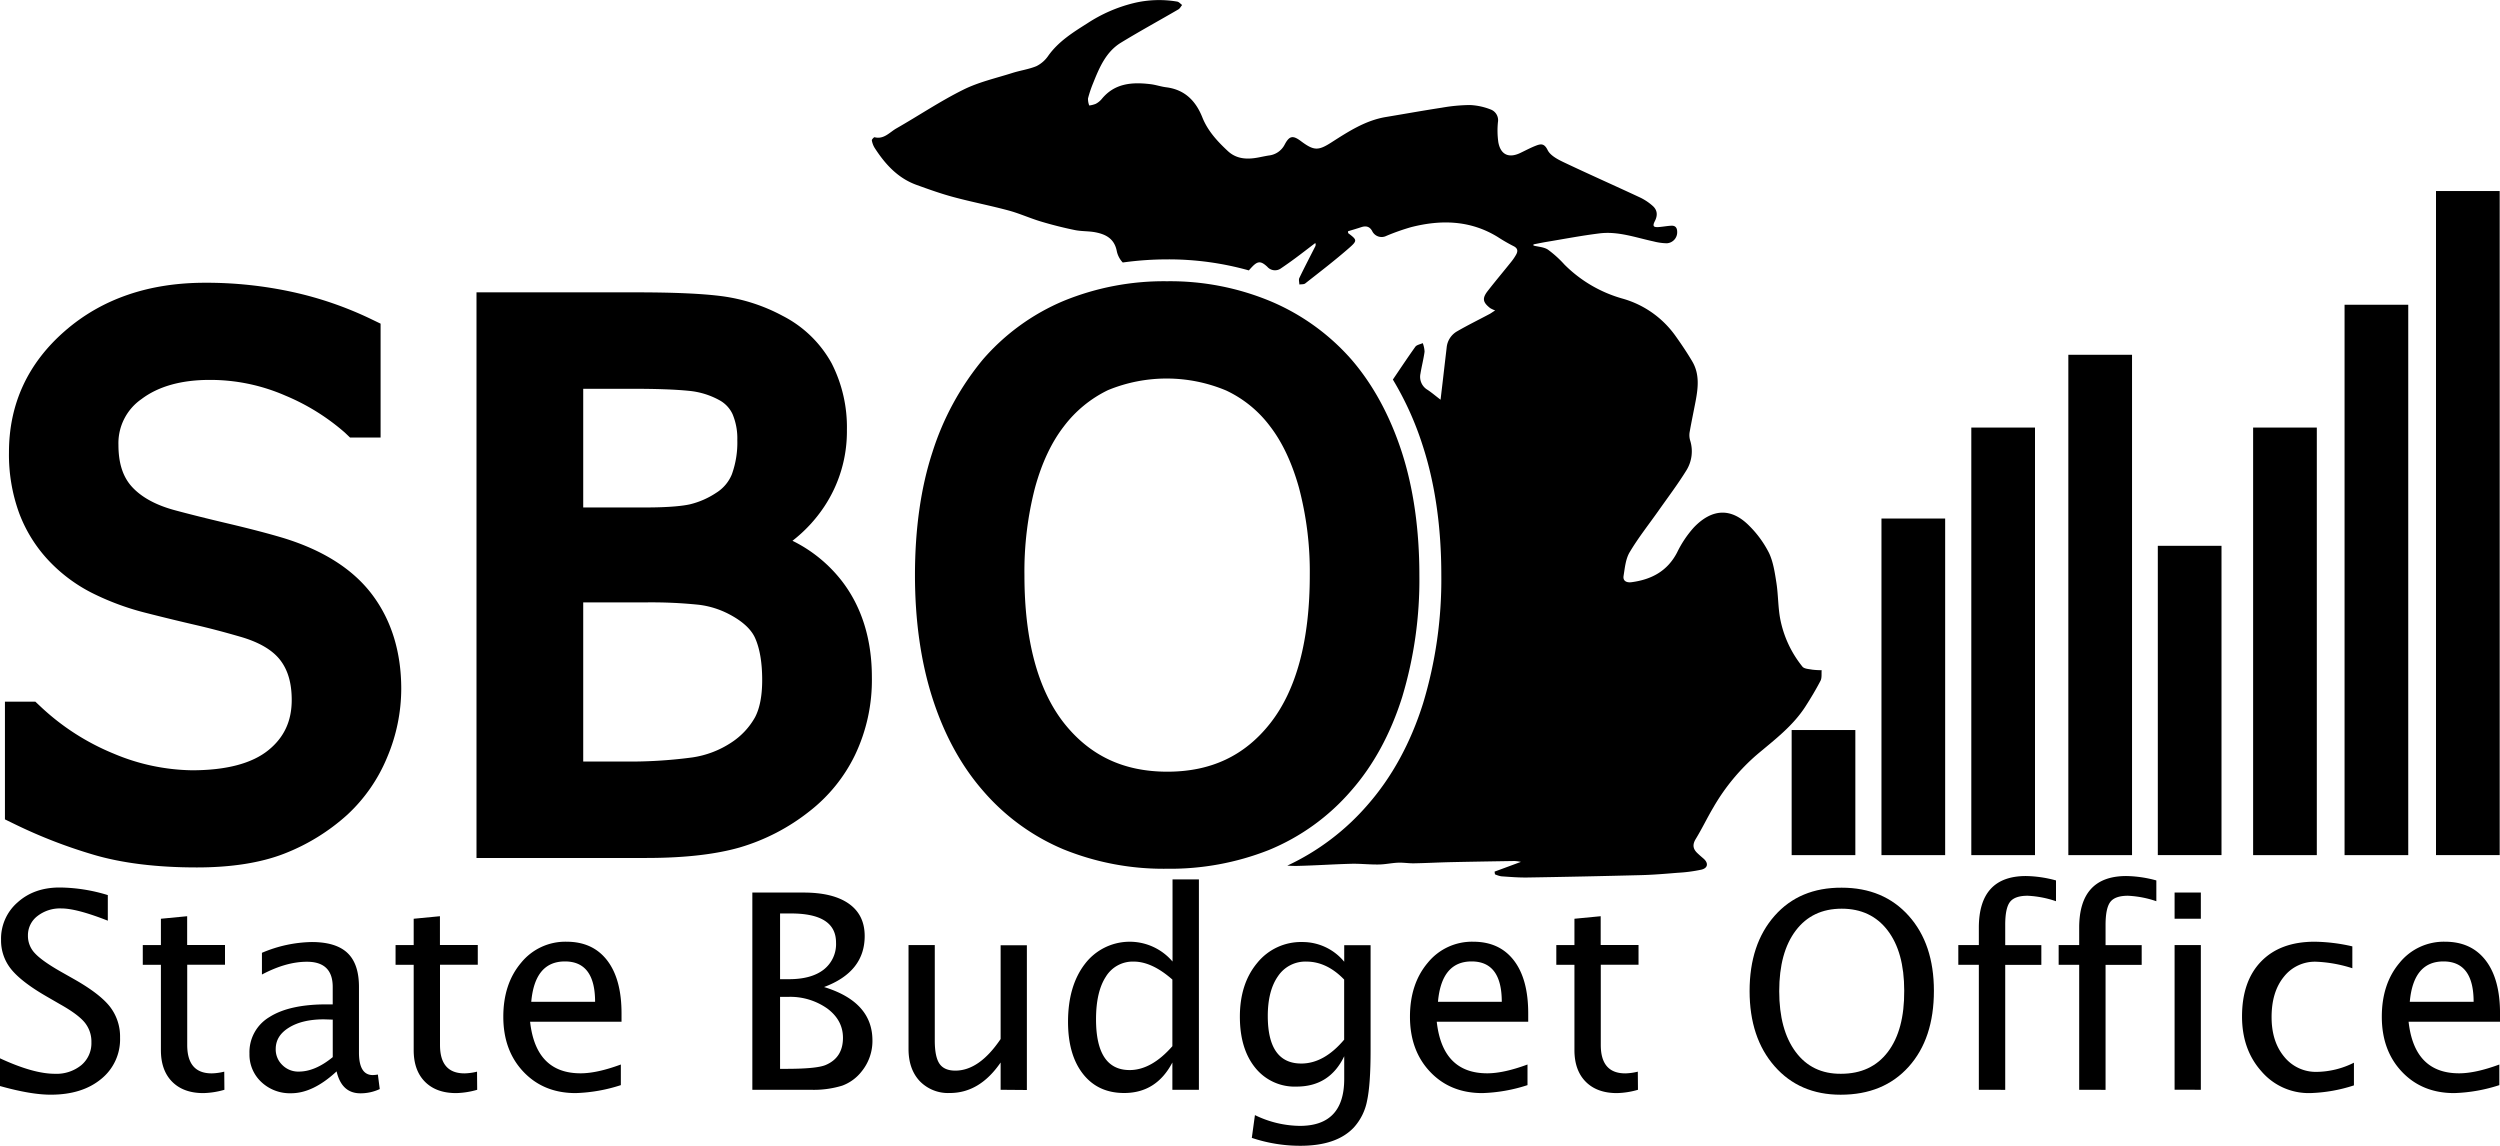 <svg id="Logos" xmlns="http://www.w3.org/2000/svg" viewBox="0 0 800 366.6"><path d="M0,347.53v-8.87q10.67,4.95,17.53,4.95a12.55,12.55,0,0,0,8.5-2.77,9.15,9.15,0,0,0,3.22-7.29,9.66,9.66,0,0,0-2.11-6.31q-2.12-2.61-7.78-5.8L15,318.92Q7,314.32,3.65,310.24a14.55,14.55,0,0,1-3.31-9.48,15.37,15.37,0,0,1,5.29-12Q10.91,284,19.1,284a53.65,53.65,0,0,1,15.4,2.43v8.19q-10-3.93-14.88-3.92a11.74,11.74,0,0,0-7.68,2.47,7.7,7.7,0,0,0-3,6.22A8,8,0,0,0,11.13,305q2.22,2.43,8.1,5.8l4.52,2.56q8.19,4.65,11.43,8.78a15.63,15.63,0,0,1,3.24,9.94,16.27,16.27,0,0,1-6.08,13.22q-6.08,5-16.09,5Q9.89,350.31,0,347.53Z"/><path d="M71.81,348.73a26,26,0,0,1-6.74,1.06q-6.39,0-10-3.66t-3.58-10.19V308.73h-5.8v-6.31h5.8V294l8.4-.81v9.21H72v6.31H59.91V334.4q0,9.09,7.85,9.08a18.32,18.32,0,0,0,4-.55Z"/><path d="M107.71,342.84q-7.54,7-14.54,7a13.32,13.32,0,0,1-9.55-3.6,12,12,0,0,1-3.79-9.1,13.05,13.05,0,0,1,6.37-11.67q6.38-4.07,18.27-4.07h2v-5.58q0-8.07-8.28-8.06-6.65,0-14.37,4.09v-6.95a42.39,42.39,0,0,1,15.91-3.45q7.76,0,11.45,3.49t3.69,10.88v21c0,4.8,1.47,7.2,4.43,7.2a10.29,10.29,0,0,0,1.62-.17l.6,4.65a14.47,14.47,0,0,1-6.31,1.36Q109.33,349.79,107.71,342.84Zm-1.23-4.56v-12l-2.82-.09q-6.9,0-11.17,2.63c-2.84,1.74-4.26,4-4.26,6.88a6.89,6.89,0,0,0,2.13,5.12,7.15,7.15,0,0,0,5.2,2.09Q100.81,342.93,106.48,338.28Z"/><path d="M152.7,348.73a26,26,0,0,1-6.74,1.06q-6.39,0-10-3.66t-3.58-10.19V308.73h-5.8v-6.31h5.8V294l8.4-.81v9.21h12.11v6.31H140.8V334.4q0,9.09,7.85,9.08a18.32,18.32,0,0,0,4-.55Z"/><path d="M198.67,347.24a51.38,51.38,0,0,1-14.46,2.55q-10.23,0-16.69-6.8t-6.46-17.63q0-10.53,5.69-17.27a18.23,18.23,0,0,1,14.56-6.74q8.4,0,13,6t4.58,17l0,2.61H169.63q1.83,16.5,16.16,16.5,5.25,0,12.88-2.82ZM170,320.58h20.43q0-12.91-9.64-12.92T170,320.58Z"/><path d="M240.75,348.73V285.62h16.38q9.47,0,14.52,3.58t5.05,10.32q0,11.48-13,16.33,15.48,4.74,15.48,17.1a15.44,15.44,0,0,1-3.41,9.85,14,14,0,0,1-6.27,4.61,31.2,31.2,0,0,1-10.19,1.32Zm8.87-35.39h2.86q7.17,0,11.11-3.07a10.35,10.35,0,0,0,3.94-8.66q0-9.3-14.41-9.3h-3.5Zm0,28.69h1.84q9.84,0,12.75-1.23,5.54-2.35,5.54-8.7,0-5.62-5-9.36A20.54,20.54,0,0,0,252.14,319h-2.52Z"/><path d="M320.2,348.73V340q-6.7,9.77-16.25,9.76a12.6,12.6,0,0,1-9.64-3.81q-3.58-3.83-3.58-10.3V302.42h8.4V333c0,3.47.51,5.94,1.51,7.4s2.7,2.2,5.06,2.2q7.67,0,14.5-10.11v-30h8.4v46.31Z"/><path d="M375.16,348.73V340q-5.12,9.77-15.44,9.76-8.36,0-13.15-6.09T341.77,327q0-11.55,5.44-18.59a18,18,0,0,1,28-.72V281.4h8.44v67.33Zm0-35.27q-6.53-5.74-12.36-5.75a10.06,10.06,0,0,0-8.92,4.82q-3.15,4.82-3.15,13.64,0,16.24,10.74,16.25,7,0,13.69-7.64Z"/><path d="M400.58,364.12l1-7.29a33.41,33.41,0,0,0,14.37,3.45q14.19,0,14.2-15v-7.29q-4.65,9.72-15.27,9.72a16.15,16.15,0,0,1-13.22-6.05q-4.9-6.06-4.9-16.33,0-10.57,5.58-17.23a18,18,0,0,1,14.46-6.65,17.26,17.26,0,0,1,13.35,6.31v-5.29h8.44v33.69q0,10.88-1.13,16.09a17.63,17.63,0,0,1-4.24,8.55q-5.51,5.85-17.1,5.85A48.7,48.7,0,0,1,400.58,364.12Zm29.55-31.43V313.46q-5.55-5.74-12.07-5.75a10.52,10.52,0,0,0-9.08,4.64q-3.28,4.65-3.29,12.75,0,15.22,10.71,15.23Q423.69,340.33,430.13,332.69Z"/><path d="M488.8,347.24a51.38,51.38,0,0,1-14.45,2.55q-10.25,0-16.7-6.8t-6.46-17.63q0-10.53,5.69-17.27a18.23,18.23,0,0,1,14.57-6.74q8.4,0,13,6t4.58,17l0,2.61H459.76q1.83,16.5,16.16,16.5,5.25,0,12.88-2.82Zm-28.65-26.66h20.42q0-12.91-9.64-12.92T460.15,320.58Z"/><path d="M524.15,348.73a26,26,0,0,1-6.74,1.06q-6.39,0-10-3.66t-3.59-10.19V308.73h-5.8v-6.31h5.8V294l8.4-.81v9.21h12.11v6.31H512.25V334.4q0,9.09,7.85,9.08a18.32,18.32,0,0,0,4-.55Z"/><path d="M589,350.31q-13.14,0-21.13-9.11t-8-24.07q0-15,8-24.07t21.47-9q13.39,0,21.45,9t8.06,24q0,15.3-8.06,24.28T589,350.31Zm.12-6.7q9.69,0,15-7T609.35,317q0-12.33-5.31-19.27t-14.69-6.95q-9.42,0-14.71,7t-5.29,19.38q0,12.36,5.25,19.44T589.09,343.61Z"/><path d="M633.23,348.73v-40h-6.57v-6.31h6.57v-5.54q0-16.54,15.09-16.55a38.27,38.27,0,0,1,9.6,1.41v6.65a32.56,32.56,0,0,0-9.08-1.75q-4.14,0-5.66,2T641.67,296v6.44h11.56v6.31H641.67v40Z"/><path d="M665.34,348.73v-40h-6.57v-6.31h6.57v-5.54q0-16.54,15.09-16.55a38.27,38.27,0,0,1,9.6,1.41v6.65a32.56,32.56,0,0,0-9.09-1.75c-2.75,0-4.64.66-5.65,2s-1.51,3.78-1.51,7.36v6.44h11.56v6.31H673.78v40Z"/><path d="M695.87,294v-8.4h8.4V294Zm0,54.71V302.42h8.4v46.31Z"/><path d="M753.26,347.32a49.47,49.47,0,0,1-14.07,2.47,19.92,19.92,0,0,1-15.56-7q-6.18-6.94-6.18-17.52,0-11.31,6.12-17.61t17.07-6.31a55.81,55.81,0,0,1,12.11,1.49v7a43.3,43.3,0,0,0-11.6-2.09,12.61,12.61,0,0,0-10.33,4.84q-3.92,4.84-3.91,12.9c0,5.21,1.34,9.41,4,12.63A13,13,0,0,0,741.41,343a27.17,27.17,0,0,0,11.85-2.94Z"/><path d="M799.79,347.24a51.38,51.38,0,0,1-14.46,2.55q-10.23,0-16.69-6.8t-6.46-17.63q0-10.53,5.69-17.27a18.21,18.21,0,0,1,14.56-6.74q8.4,0,13,6t4.58,17l0,2.61H770.75q1.83,16.5,16.16,16.5,5.25,0,12.88-2.82Zm-28.66-26.66h20.43q0-12.91-9.64-12.92T771.13,320.58Z"/><rect x="602.07" y="165.93" width="20.38" height="107.71"/><rect x="630.82" y="136.82" width="20.38" height="136.82"/><rect x="661.87" y="113.53" width="20.38" height="160.11"/><rect x="573.33" y="233.61" width="20.38" height="40.03"/><rect x="690.5" y="174.66" width="20.38" height="98.97"/><rect x="721" y="136.82" width="20.38" height="136.82"/><rect x="750.26" y="97.52" width="20.38" height="176.12"/><rect x="779.52" y="61.13" width="20.38" height="212.5"/><path d="M90.61,172.14c-4.6-1.38-10.49-2.92-17.51-4.58-6.83-1.61-12.66-3.07-17.31-4.33-6.07-1.66-10.67-4.21-13.69-7.59-2.82-3.16-4.2-7.51-4.2-13.29a17.16,17.16,0,0,1,7.36-14.63c5.38-4.08,12.73-6.15,21.84-6.15a60,60,0,0,1,24.16,5,69.37,69.37,0,0,1,19.1,11.87L112,140h9.79V103.57L118.53,102a114.33,114.33,0,0,0-24.74-8.52,129.22,129.22,0,0,0-28.17-3c-18,0-33,5.16-44.75,15.35-12,10.4-18,23.49-18,38.91a54.56,54.56,0,0,0,3.29,19.54,45.46,45.46,0,0,0,9.32,15,50.14,50.14,0,0,0,13.88,10.42A84.12,84.12,0,0,0,46.21,196c6.57,1.68,12.09,3,16.41,4s8.91,2.2,14.05,3.69c6,1.69,10.37,4.19,12.91,7.42s3.77,7.44,3.77,12.9c0,6.71-2.43,11.95-7.41,16-5.27,4.3-13.52,6.48-24.52,6.48a66.6,66.6,0,0,1-25-5.31A76.08,76.08,0,0,1,13,226.12l-1.68-1.58H1.58V262.2l3.26,1.59A161,161,0,0,0,30,273.53c9.1,2.69,20.2,4.05,33,4.05,11,0,20.35-1.47,27.85-4.37a65.31,65.31,0,0,0,20.33-12.53,52.06,52.06,0,0,0,12.74-18.41,56.48,56.48,0,0,0,4.48-21.8c0-11.77-3.1-21.89-9.23-30.09S103.46,176.07,90.61,172.14Z"/><path d="M253.59,173.05a46.15,46.15,0,0,0,10.12-10.86,43.48,43.48,0,0,0,7.3-24.61,45,45,0,0,0-4.89-21.33,37.14,37.14,0,0,0-15.7-15.19,56.68,56.68,0,0,0-19.32-6.27c-6.34-.84-15.46-1.24-27.89-1.24H152.48v181h54.37c12,0,22.05-1.13,29.81-3.35a65.69,65.69,0,0,0,22.42-11.63,50.84,50.84,0,0,0,14.51-17.94A55.65,55.65,0,0,0,279,216.72c0-12.09-3.2-22.41-9.5-30.66A45.33,45.33,0,0,0,253.59,173.05ZM234.2,151.77a12.51,12.51,0,0,1-5,5.92,26.24,26.24,0,0,1-8.45,3.7c-2,.44-6.11,1-14.34,1H186.63V124.41h15.79c7.65,0,13.69.22,17.94.65a25,25,0,0,1,9.85,3,9.74,9.74,0,0,1,4.21,4.47,19.91,19.91,0,0,1,1.52,8.22A29.89,29.89,0,0,1,234.2,151.77Zm-47.57,41H206.4a148,148,0,0,1,17.18.75,28.13,28.13,0,0,1,9.69,3c4.31,2.25,7.13,4.84,8.39,7.71,1.49,3.37,2.24,7.88,2.24,13.4,0,5-.77,9-2.29,11.9a23.13,23.13,0,0,1-7.46,8,30.67,30.67,0,0,1-12.64,4.85,150,150,0,0,1-22.39,1.3H186.63Z"/><path d="M448.57,144.65C444.78,133,439.34,123,432.42,115l0,0a71.23,71.23,0,0,0-25.49-18.45A83.51,83.51,0,0,0,373.44,90a84.61,84.61,0,0,0-33.15,6.32,70.15,70.15,0,0,0-25.77,18.72,88.42,88.42,0,0,0-16.15,29.69c-3.7,11.3-5.58,24.53-5.58,39.33,0,14.42,1.86,27.56,5.51,39.06,3.71,11.7,9.15,21.73,16.15,29.79a69.35,69.35,0,0,0,25.8,18.85A85.06,85.06,0,0,0,373.44,278,86,86,0,0,0,406.05,272a69.8,69.8,0,0,0,26.34-19c7.1-8.08,12.59-18.16,16.31-29.95a129.87,129.87,0,0,0,5.5-38.94C454.2,169.44,452.3,156.18,448.57,144.65Zm-29.44,39.43c0,20.77-4.27,36.72-12.68,47.4-8.2,10.41-19,15.46-32.9,15.46s-24.72-5.06-33-15.47c-8.44-10.68-12.73-26.62-12.73-47.39a106.67,106.67,0,0,1,3.38-28c2.17-7.94,5.29-14.56,9.25-19.66a39,39,0,0,1,14.09-11.57,49.26,49.26,0,0,1,37.85.12,37.35,37.35,0,0,1,14,11.41c3.92,5.07,7,11.63,9.23,19.51A104.86,104.86,0,0,1,419.13,184.08Z"/><path d="M579.91,214.29c-1.1-.21-2.6-.25-3.16-1A34.83,34.83,0,0,1,569.66,198c-.7-3.78-.62-7.71-1.21-11.51-.51-3.24-1-6.65-2.37-9.55a33.52,33.52,0,0,0-6.27-8.63c-5.78-5.89-11.93-5.62-17.77.46a34.47,34.47,0,0,0-5.36,8c-3.11,6-8.2,8.67-14.55,9.53-1.5.21-2.86-.3-2.59-2,.42-2.61.66-5.49,2-7.67,2.76-4.64,6.16-8.9,9.27-13.33,3-4.26,6.16-8.44,8.89-12.87a11.59,11.59,0,0,0,1.14-9.51,6,6,0,0,1-.16-2.62c.58-3.31,1.28-6.6,1.91-9.9.82-4.35,1.32-8.71-1.07-12.75-1.67-2.82-3.5-5.55-5.41-8.22A31.11,31.11,0,0,0,519.3,95.58a42.5,42.5,0,0,1-18.65-10.89,34.79,34.79,0,0,0-5.3-4.8c-1.27-.85-3.07-.9-4.64-1.31,0-.12,0-.25,0-.38,1.39-.27,2.79-.57,4.19-.8,5.6-.93,11.18-2,16.81-2.7,6-.79,11.66,1.31,17.42,2.55a18.23,18.23,0,0,0,4.25.6,3.52,3.52,0,0,0,3.32-3.56c0-1.36-.52-2.14-1.92-2.06s-2.59.32-3.89.42c-1.84.15-2.15-.29-1.32-1.93.93-1.83.8-3.53-.75-4.87a17.27,17.27,0,0,0-3.93-2.62c-8.21-3.84-16.49-7.5-24.67-11.39-1.9-.91-4.19-2.15-5-3.86-1-2-2-2-3.5-1.45-1.8.67-3.51,1.6-5.25,2.43-3.65,1.73-6.26.56-7-3.42a26.74,26.74,0,0,1-.13-6.45A3.67,3.67,0,0,0,476.93,35a20.42,20.42,0,0,0-6.55-1.39,55.07,55.07,0,0,0-9,.85c-6,.92-12,2-18,3-6.48,1.11-11.86,4.61-17.25,8.06-4.29,2.76-5.66,2.76-9.85-.37-2.56-1.91-3.68-1.73-5.18,1.11A6.48,6.48,0,0,1,406,49.76c-1,.16-2,.37-3,.57-3.64.73-7.18.72-10.1-2-3.34-3.1-6.42-6.44-8.15-10.77-2.11-5.3-5.63-8.88-11.56-9.63-1.7-.21-3.36-.8-5.06-1-5.88-.7-11.46-.32-15.6,4.78a6.34,6.34,0,0,1-1.92,1.53,8.56,8.56,0,0,1-2.05.52,5.83,5.83,0,0,1-.4-2.25,37.25,37.25,0,0,1,1.63-4.88c2-5,4.11-10.06,8.95-13C364.78,9.94,371,6.55,377.09,3c.49-.29.79-.93,1.19-1.4-.53-.38-1-1-1.6-1.09A34.55,34.55,0,0,0,362.76,1a47.72,47.72,0,0,0-14.84,6.48c-4.59,2.9-9.19,5.77-12.45,10.33a9.92,9.92,0,0,1-3.82,3.36c-2.43,1-5.15,1.37-7.7,2.18-5.28,1.68-10.81,2.91-15.72,5.37C300.87,32.37,294,37,286.84,41.09c-2.17,1.23-4,3.61-7,2.82-.2,0-.91.74-.85,1a6.68,6.68,0,0,0,.92,2.45c3.34,5.17,7.37,9.62,13.33,11.79,3.92,1.42,7.85,2.83,11.87,3.91,5.82,1.57,11.76,2.71,17.57,4.28,3.51.94,6.85,2.47,10.33,3.52s7.23,2,10.89,2.75c2.2.46,4.52.3,6.71.74,3.32.66,6,2.07,6.76,6A7.51,7.51,0,0,0,359.28,84a103.69,103.69,0,0,1,14.16-1,95,95,0,0,1,26.19,3.53c.33-.37.65-.74,1-1.1,1.89-2,2.9-1.91,4.89-.08a3.26,3.26,0,0,0,4.45.48q2.31-1.56,4.55-3.22c2.15-1.59,4.25-3.23,6.37-4.84a1.21,1.21,0,0,1,0,1.06c-1.71,3.37-3.47,6.72-5.1,10.13-.27.56,0,1.38,0,2.08.64-.1,1.44,0,1.88-.34,4.74-3.73,9.54-7.4,14.07-11.37,2.7-2.36,2.5-2.59-.32-4.72-.06,0,0-.24-.06-.61,1.38-.42,2.81-.83,4.22-1.3s2.64-.32,3.49,1.19a3.36,3.36,0,0,0,4.57,1.59,71.29,71.29,0,0,1,7.94-2.8c9.59-2.44,18.93-2.22,27.67,3.14a55.16,55.16,0,0,0,5,2.9c1.45.69,1.56,1.61.88,2.81a16.69,16.69,0,0,1-1.51,2.22c-2.49,3.11-5.06,6.16-7.51,9.31-1.87,2.39-1.66,3.65.74,5.53a9.49,9.49,0,0,0,1.6.75c-1.1.69-1.47,1-1.88,1.19-3.44,1.83-6.95,3.55-10.31,5.5a6.69,6.69,0,0,0-3.33,5.21q-.66,5.63-1.31,11.26c-.21,1.76-.42,3.52-.64,5.41-1.66-1.27-2.86-2.3-4.16-3.16a4.81,4.81,0,0,1-2.28-5.14c.38-2.37,1-4.69,1.32-7.07a8.69,8.69,0,0,0-.58-2.74c-.81.38-1.92.54-2.38,1.17-2.46,3.45-4.82,7-7.18,10.49a99.64,99.64,0,0,1,9.5,21c4,12.23,6,26.22,6,41.59a136.64,136.64,0,0,1-5.83,41c-4,12.73-10,23.65-17.71,32.46A77.09,77.09,0,0,1,411.94,277c1.07.07,2.13.11,3.19.09,5.76-.13,11.52-.53,17.28-.68,2.87-.07,5.76.27,8.64.23,2.11,0,4.21-.49,6.32-.58,1.7-.07,3.42.23,5.14.2,3.85-.07,7.7-.28,11.55-.37,6.88-.15,13.76-.26,20.64-.37a16.13,16.13,0,0,1,2,.28l-8.42,3.11c0,.29.07.58.11.87a8.56,8.56,0,0,0,2,.64c2.81.19,5.63.43,8.45.38q18.17-.29,36.34-.76c3.89-.1,7.78-.43,11.66-.75a48.16,48.16,0,0,0,7.6-1c2.16-.52,2.32-2.16.62-3.6-.63-.53-1.25-1.08-1.85-1.64-1.46-1.36-1.7-2.73-.58-4.57,2-3.27,3.65-6.75,5.61-10.05a65.37,65.37,0,0,1,14.11-17.06c5.57-4.68,11.43-9.11,15.43-15.36,1.7-2.66,3.34-5.38,4.79-8.18.48-.94.26-2.24.36-3.37A24.44,24.44,0,0,1,579.91,214.29Z"/></svg>